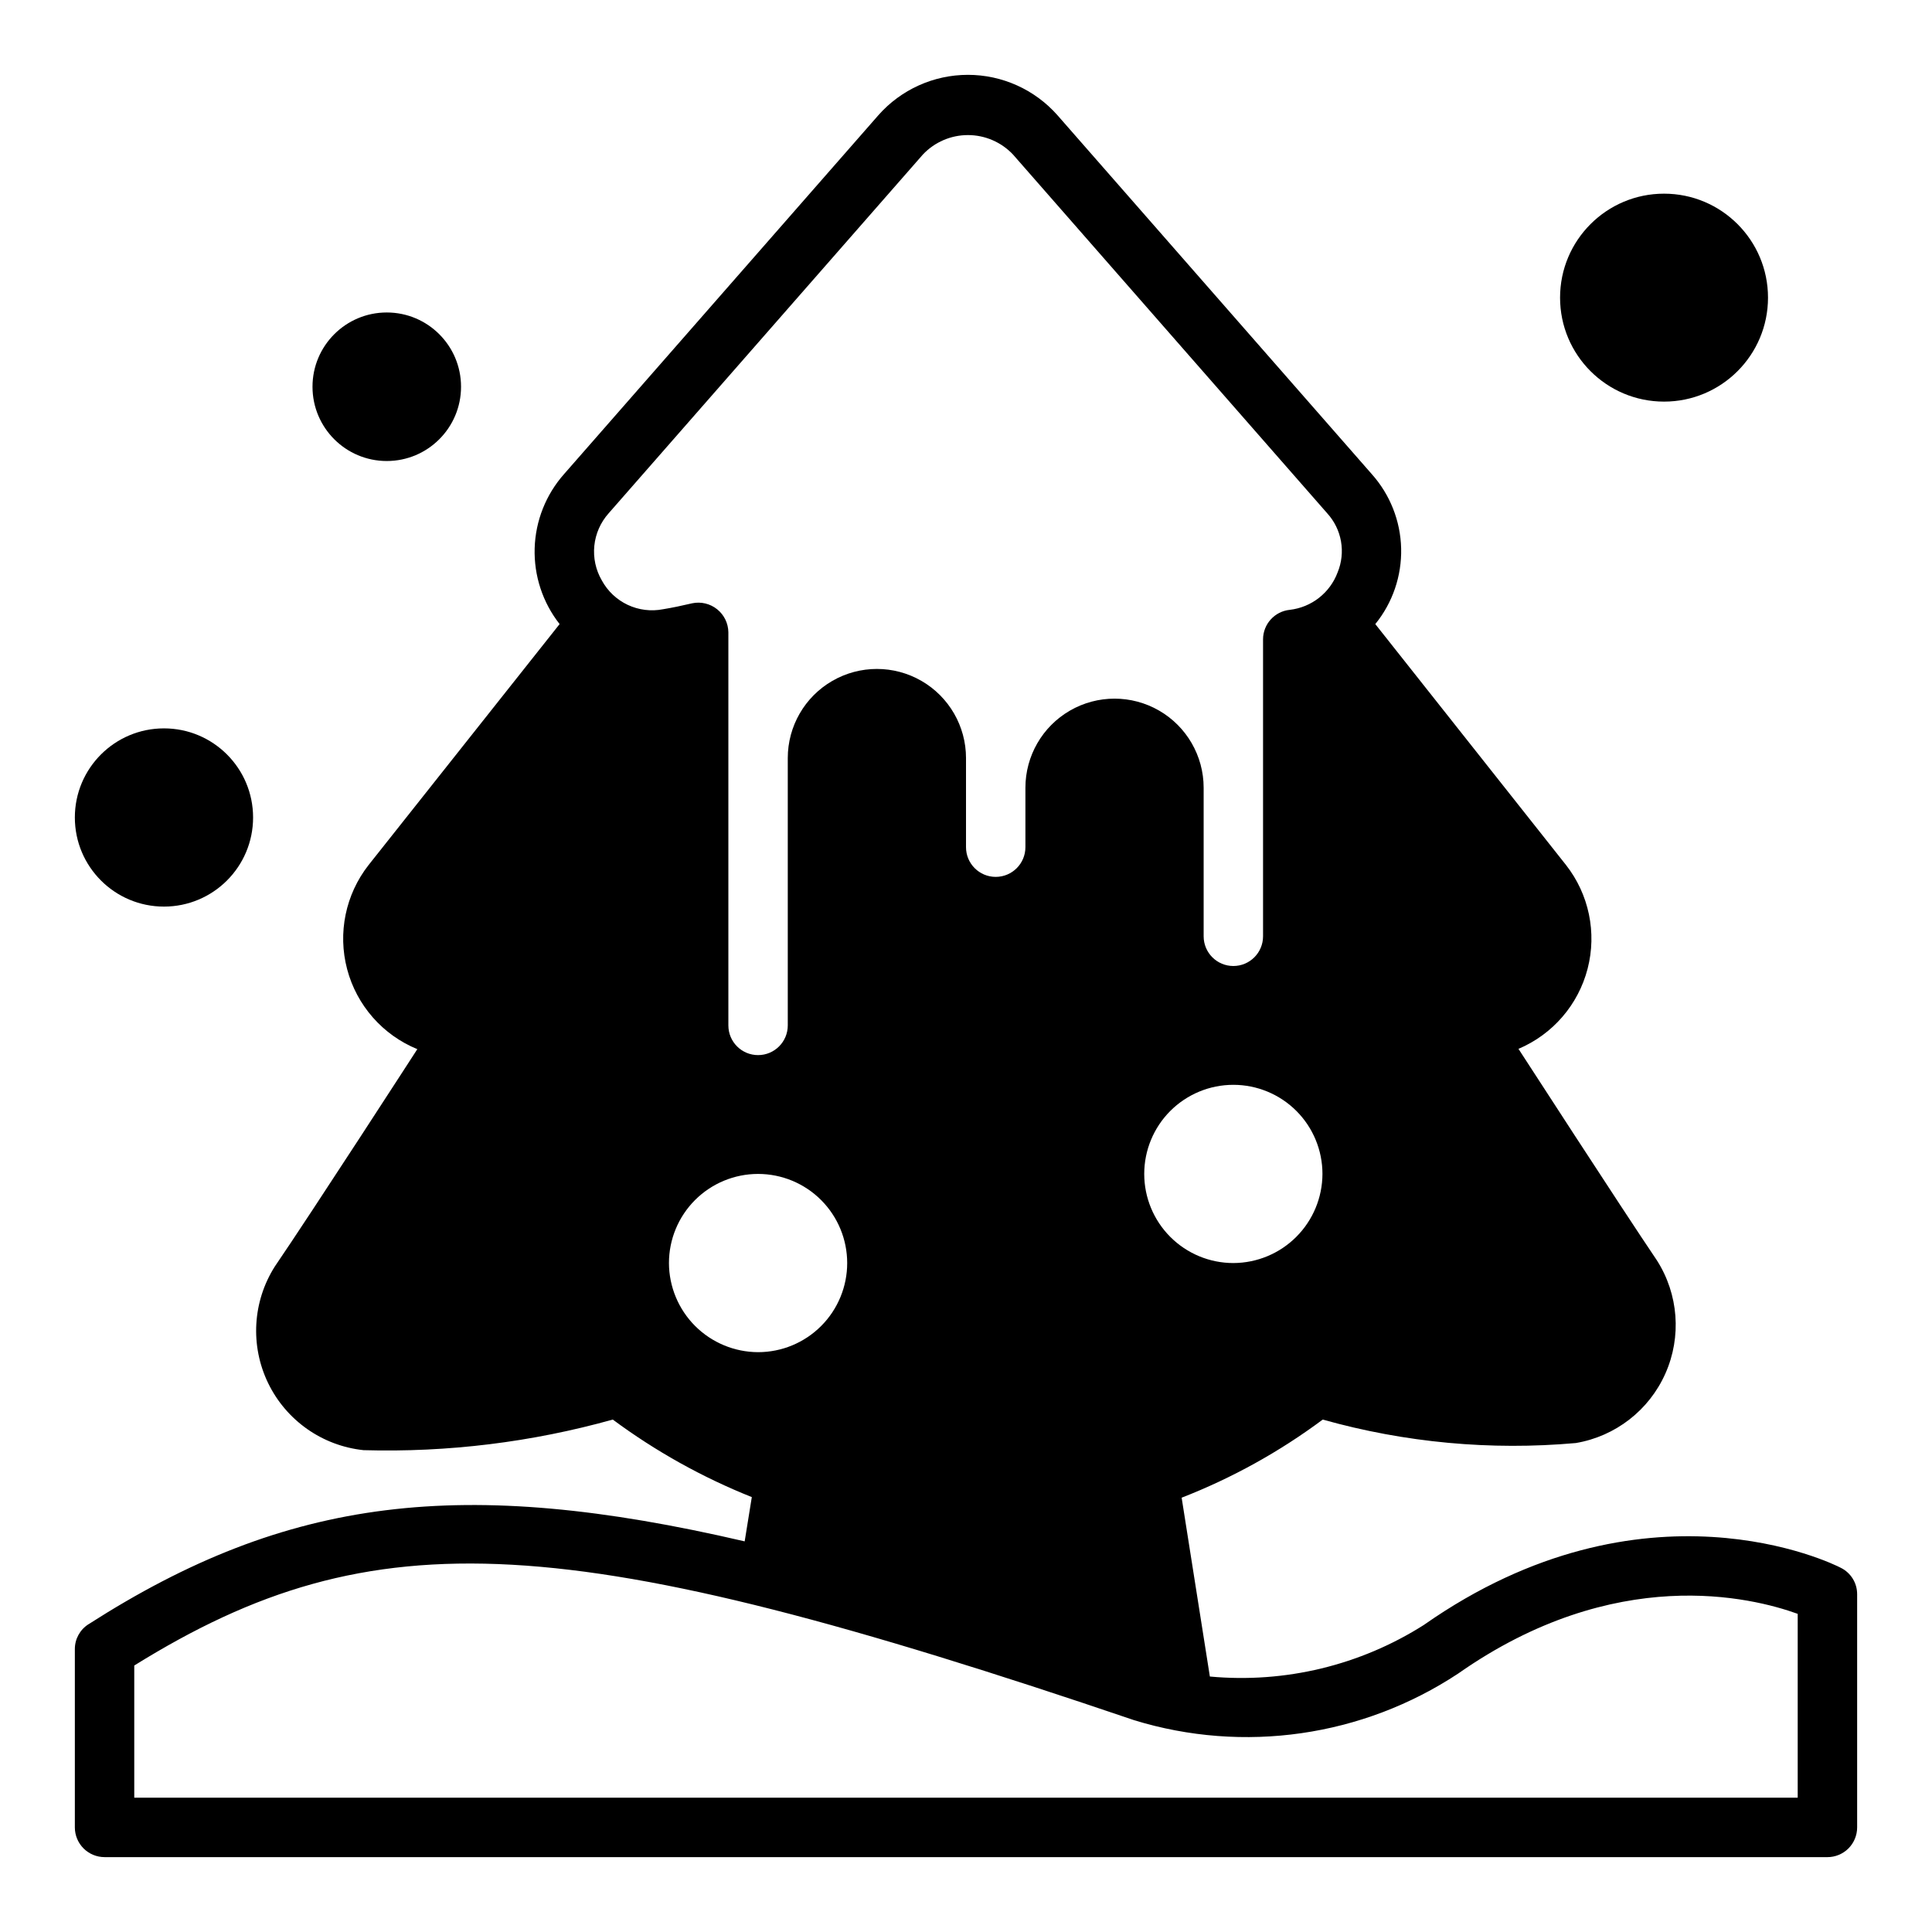 <?xml version="1.0" encoding="UTF-8"?>
<!-- Uploaded to: ICON Repo, www.iconrepo.com, Generator: ICON Repo Mixer Tools -->
<svg fill="#000000" width="800px" height="800px" version="1.1" viewBox="144 144 512 512" xmlns="http://www.w3.org/2000/svg">
 <g>
  <path d="m612.54 222.88c0 15.215-12.336 27.551-27.551 27.551-15.219 0-27.555-12.336-27.555-27.551 0-15.219 12.336-27.555 27.555-27.555 15.215 0 27.551 12.336 27.551 27.555"/>
  <path d="m211.07 360.64c0 13.043-10.574 23.617-23.617 23.617s-23.617-10.574-23.617-23.617 10.574-23.613 23.617-23.613 23.617 10.57 23.617 23.613"/>
  <path d="m266.18 246.49c0 10.871-8.812 19.684-19.684 19.684-10.867 0-19.68-8.812-19.68-19.684 0-10.867 8.812-19.68 19.68-19.68 10.871 0 19.684 8.812 19.684 19.68"/>
  <path d="m171.71 636.16h456.58c2.086 0 4.09-0.832 5.566-2.305 1.473-1.477 2.305-3.481 2.305-5.566v-61.797c0.012-2.973-1.668-5.691-4.332-7.008-2.047-1.102-52.113-25.742-110.45 15.113l0.004 0.004c-16.879 10.727-36.844 15.547-56.758 13.695l-7.477-47.391h-0.004c13.336-5.191 25.914-12.156 37.395-20.703 21.793 6.125 44.52 8.23 67.066 6.219 10.508-1.773 19.422-8.699 23.746-18.434 4.32-9.738 3.477-20.996-2.254-29.977-9.367-13.855-36.684-56.047-36.684-56.047v-0.004c9.082-3.848 15.855-11.703 18.324-21.254s0.352-19.707-5.731-27.473l-50.539-63.844h0.004c4.594-5.656 7.019-12.766 6.848-20.051-0.176-7.285-2.938-14.27-7.793-19.703l-83.285-95.094c-6.012-6.805-14.656-10.707-23.734-10.707-9.082 0-17.727 3.902-23.734 10.707l-83.289 95.094c-4.816 5.441-7.578 12.398-7.793 19.664-0.215 7.266 2.125 14.375 6.613 20.09l-50.617 63.844c-6.121 7.805-8.227 18.027-5.691 27.617 2.535 9.586 9.422 17.434 18.602 21.188 0 0-28.102 43.453-37.785 57.625-5.883 9.293-6.547 20.965-1.758 30.867 4.793 9.902 14.355 16.625 25.297 17.781 22.297 0.629 44.562-2.106 66.043-8.109 11.348 8.406 23.73 15.312 36.844 20.547l-1.891 11.73c-74.785-17.398-121.07-11.887-173.89 21.965v-0.004c-2.266 1.43-3.637 3.93-3.621 6.613v47.234c0 2.086 0.832 4.09 2.309 5.566 1.477 1.473 3.477 2.305 5.566 2.305zm299.14-157.44c-6.266 0-12.27-2.488-16.699-6.918-4.43-4.43-6.918-10.434-6.918-16.699 0-6.262 2.488-12.27 6.918-16.699 4.43-4.426 10.434-6.914 16.699-6.914 6.262 0 12.27 2.488 16.699 6.914 4.43 4.43 6.914 10.438 6.914 16.699-0.016 6.258-2.512 12.254-6.938 16.68-4.422 4.426-10.418 6.918-16.676 6.938zm-167.36-180.9c-1.617-2.777-2.312-5.996-1.988-9.191 0.328-3.195 1.656-6.207 3.797-8.602l83.289-95.094c3.098-3.277 7.41-5.137 11.926-5.137 4.512 0 8.824 1.859 11.926 5.137l83.285 95.094c1.898 2.082 3.164 4.66 3.652 7.434 0.488 2.773 0.176 5.629-0.898 8.234-0.992 2.66-2.703 4.992-4.941 6.742-2.234 1.75-4.91 2.848-7.731 3.176-4.008 0.402-7.066 3.766-7.086 7.793v78.719c0 4.348-3.523 7.875-7.871 7.875s-7.871-3.527-7.871-7.875v-39.359c0-8.438-4.504-16.234-11.809-20.453-7.309-4.219-16.309-4.219-23.617 0-7.309 4.219-11.809 12.016-11.809 20.453v15.746c0 4.348-3.523 7.871-7.871 7.871s-7.871-3.523-7.871-7.871v-23.617c0-8.438-4.504-16.234-11.809-20.453-7.309-4.219-16.309-4.219-23.617 0-7.309 4.219-11.809 12.016-11.809 20.453v70.848c0 4.348-3.523 7.871-7.871 7.871-4.348 0-7.871-3.523-7.871-7.871v-104.15c-0.023-2.387-1.113-4.637-2.977-6.129-1.859-1.496-4.293-2.078-6.629-1.582-2.676 0.629-5.273 1.18-7.715 1.574-3.164 0.617-6.441 0.211-9.359-1.164-2.914-1.371-5.316-3.641-6.856-6.473zm17.789 180.9c0-6.262 2.488-12.27 6.918-16.699 4.43-4.43 10.438-6.918 16.699-6.918s12.27 2.488 16.699 6.918c4.43 4.43 6.918 10.438 6.918 16.699s-2.488 12.27-6.918 16.699c-4.43 4.43-10.438 6.918-16.699 6.918-6.258-0.02-12.254-2.516-16.68-6.938-4.422-4.426-6.918-10.422-6.938-16.68zm-141.7 106.66c63.762-39.598 114.93-36.449 264.97 14.484v0.004c29.035 8.918 60.539 4.383 85.883-12.359 41.645-29.207 77.777-20.23 89.977-15.824v48.727h-440.83z"/>
 </g>
</svg>